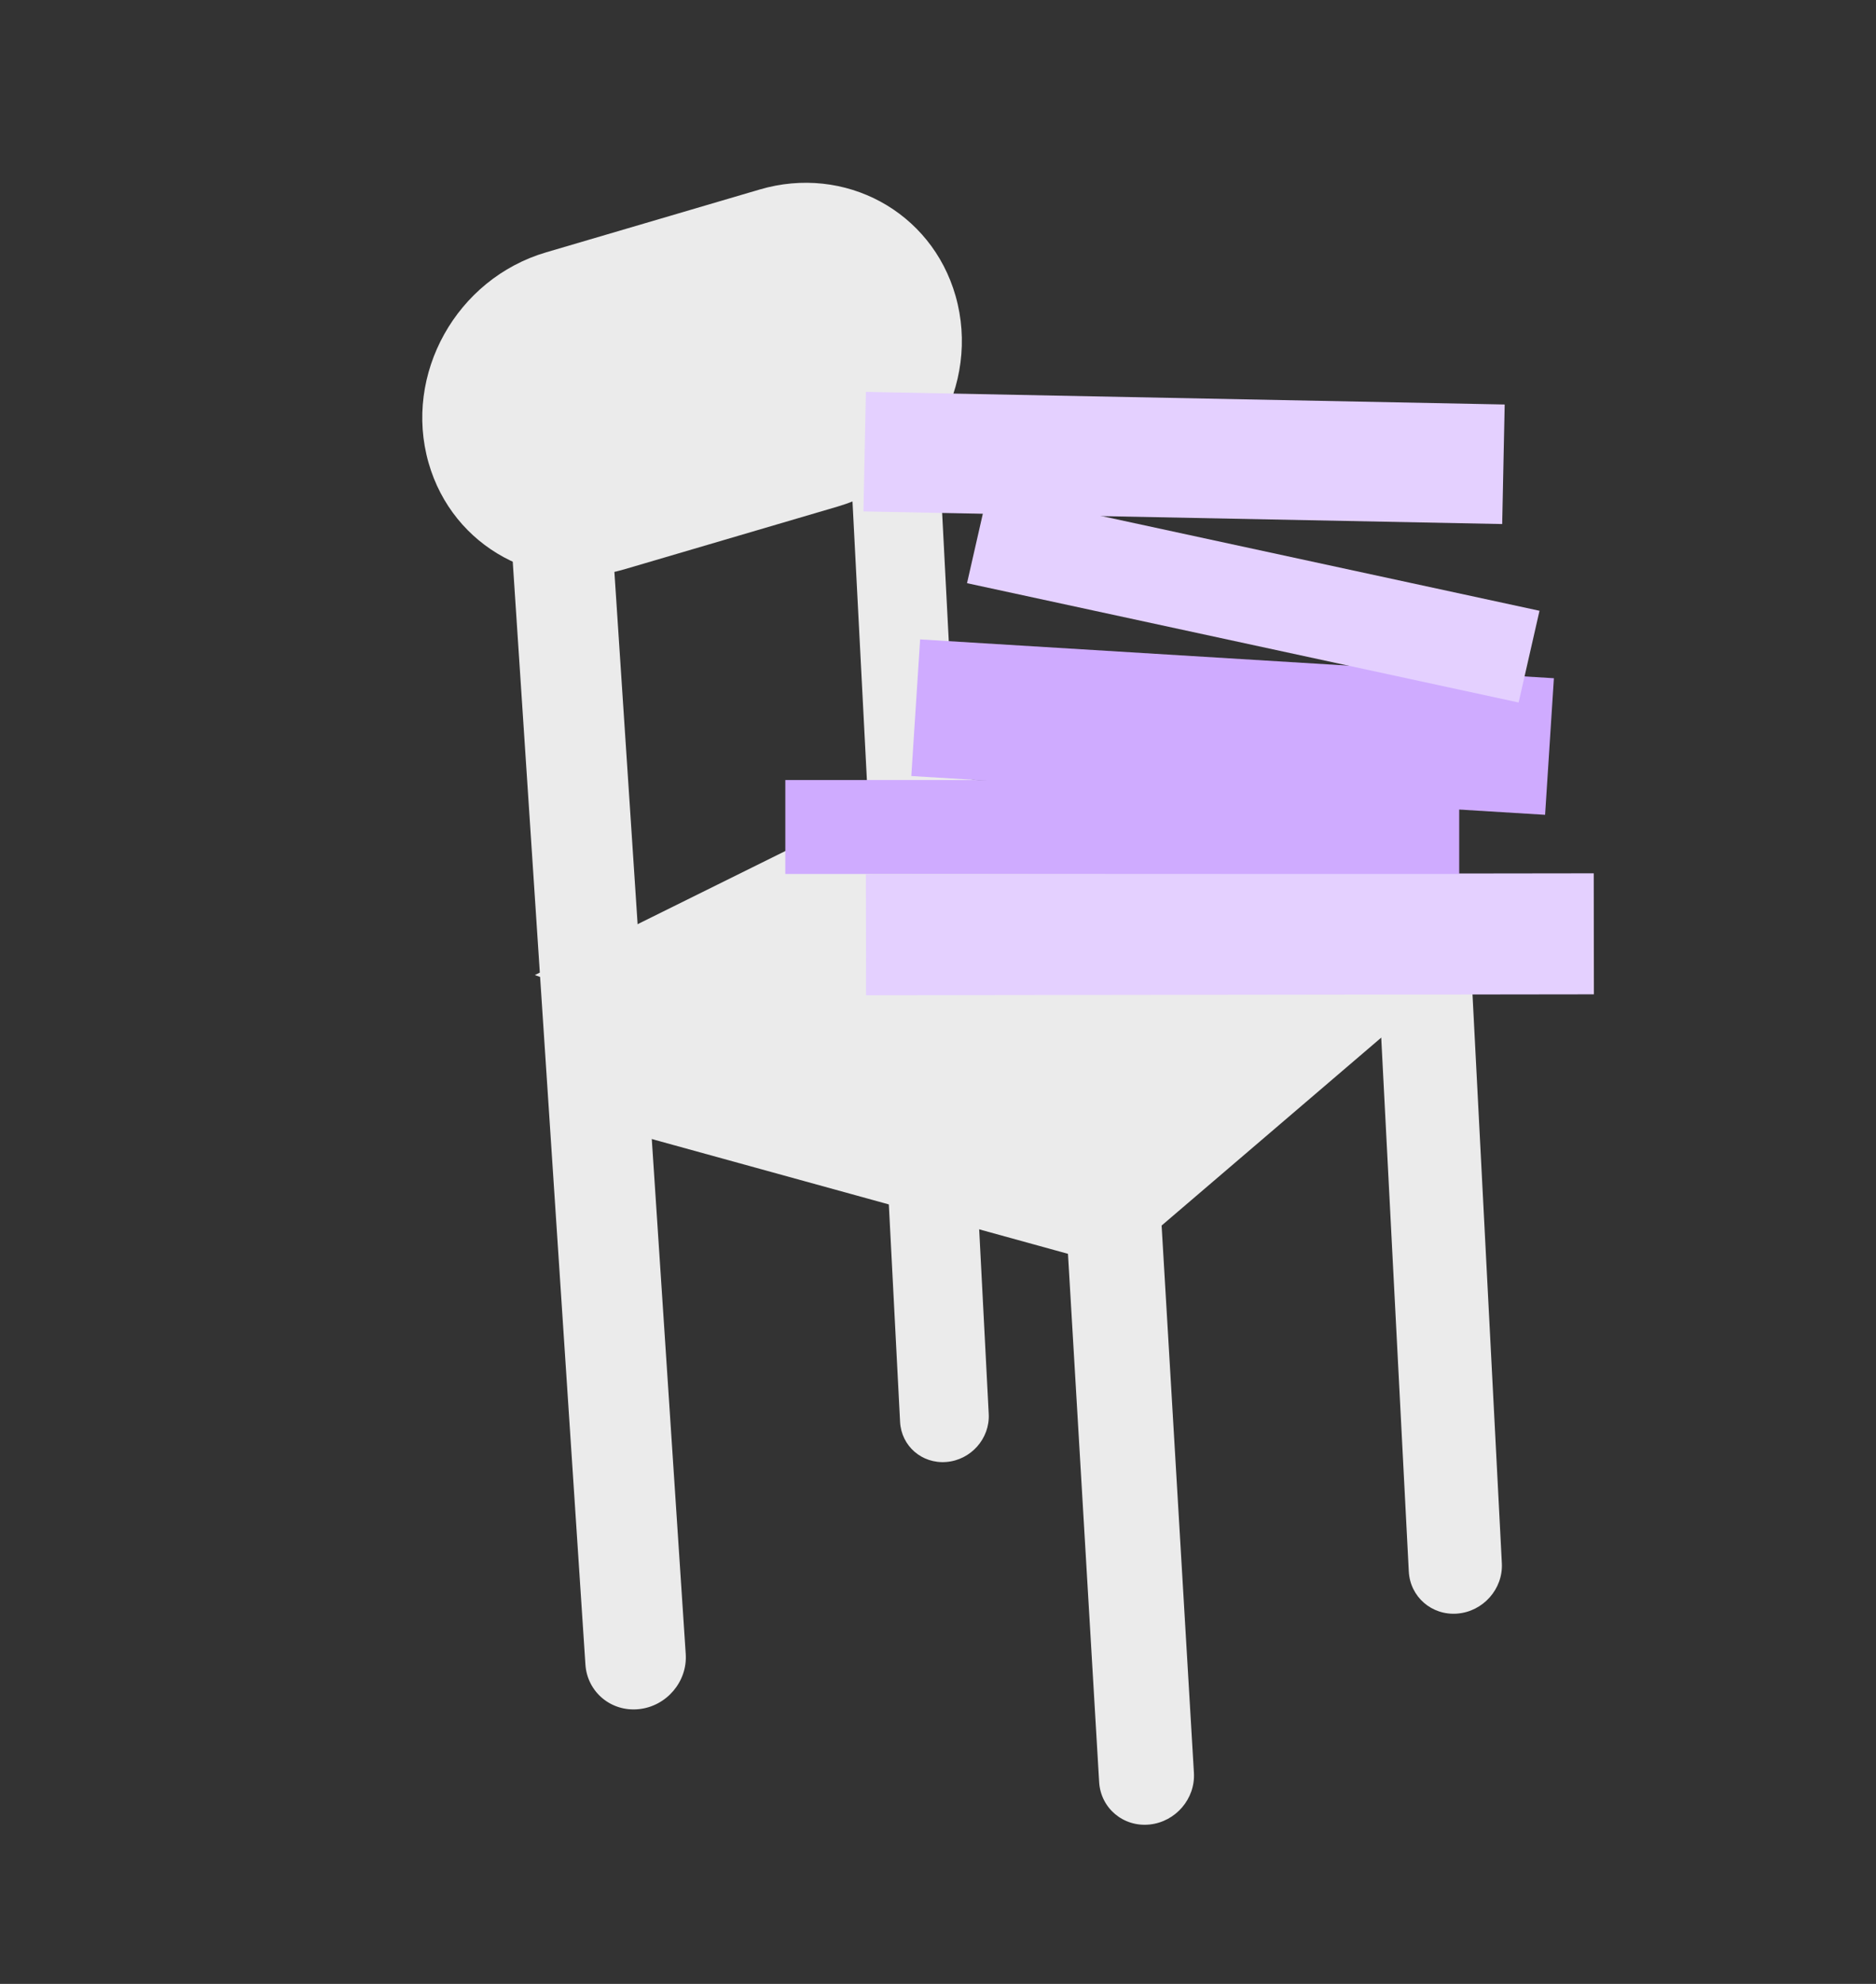 <?xml version="1.0" encoding="UTF-8"?> <svg xmlns="http://www.w3.org/2000/svg" width="70" height="74" viewBox="0 0 70 74" fill="none"><rect x="0" y="0" width="70" height="74" fill="#333333" stroke="none"/><g clip-path="url(#clip0_60_2249)"><g clip-path="url(#clip1_60_2249)"><path d="M23.838 63.752C24.871 63.645 25.654 62.725 25.587 61.699L22.439 13.959C22.372 12.932 21.479 12.187 20.446 12.294C19.412 12.402 18.629 13.322 18.697 14.348L21.844 62.088C21.912 63.115 22.805 63.86 23.838 63.752Z" fill="#EBEBEB"></path><path d="M35.307 54.533C36.228 54.461 36.94 53.657 36.893 52.744L34.772 11.732C34.726 10.832 33.957 10.164 33.05 10.236C32.129 10.308 31.417 11.112 31.464 12.025L33.585 53.037C33.631 53.937 34.4 54.605 35.307 54.533Z" fill="#EBEBEB"></path><path d="M54.375 60.188C55.341 60.112 56.089 59.268 56.039 58.31L54.778 33.878C54.729 32.933 53.922 32.232 52.969 32.307C52.004 32.383 51.256 33.227 51.305 34.185L52.567 58.617C52.616 59.562 53.422 60.263 54.375 60.188Z" fill="#EBEBEB"></path><path d="M35.146 28.852L19.957 36.37L39.787 43.46L53.257 32.367L35.146 28.852Z" fill="#EBEBEB"></path><path d="M42.897 68.055C43.868 67.954 44.606 67.093 44.549 66.128L42.957 39.167C42.899 38.193 42.054 37.482 41.073 37.584C40.102 37.685 39.364 38.546 39.421 39.511L41.013 66.472C41.071 67.447 41.916 68.157 42.897 68.055Z" fill="#EBEBEB"></path><path d="M42.203 42.707L22.351 37.235L21.129 41.607L40.981 47.08L42.203 42.707Z" fill="#EBEBEB"></path><path d="M42.755 46.217L53.867 36.712L51.775 33.204L40.031 42.774L42.755 46.217Z" fill="#EBEBEB"></path><path d="M15.992 17.266C16.892 20.415 20.124 22.169 23.303 21.234L31.272 18.89C34.613 17.907 36.601 14.345 35.655 11.036C34.756 7.888 31.523 6.134 28.345 7.069L20.375 9.413C17.034 10.396 15.046 13.957 15.992 17.266Z" fill="#EBEBEB"></path><path d="M34.333 23.85L34.004 28.946L57.653 30.393L57.981 25.298L34.333 23.85Z" fill="#CFABFF"></path><path d="M36.862 18.332L36.083 21.753L56.665 26.203L57.444 22.782L36.862 18.332Z" fill="#E4D0FF"></path><path d="M32.31 14.617L32.218 19.076L56.052 19.547L56.145 15.088L32.31 14.617Z" fill="#E4D0FF"></path><path d="M32.308 32.61L32.315 37.124L59.474 37.089L59.468 32.575L32.308 32.61Z" fill="#E4D0FF"></path><path d="M29.303 29.095L29.303 32.599L54.448 32.6L54.448 29.096L29.303 29.095Z" fill="#CFABFF"></path></g></g><defs><clipPath id="clip0_60_2249"><rect width="69.926" height="73.32" fill="white"></rect></clipPath><clipPath id="clip1_60_2249"><rect width="69.926" height="73.32" fill="white" transform="translate(-0)"></rect></clipPath></defs></svg> 